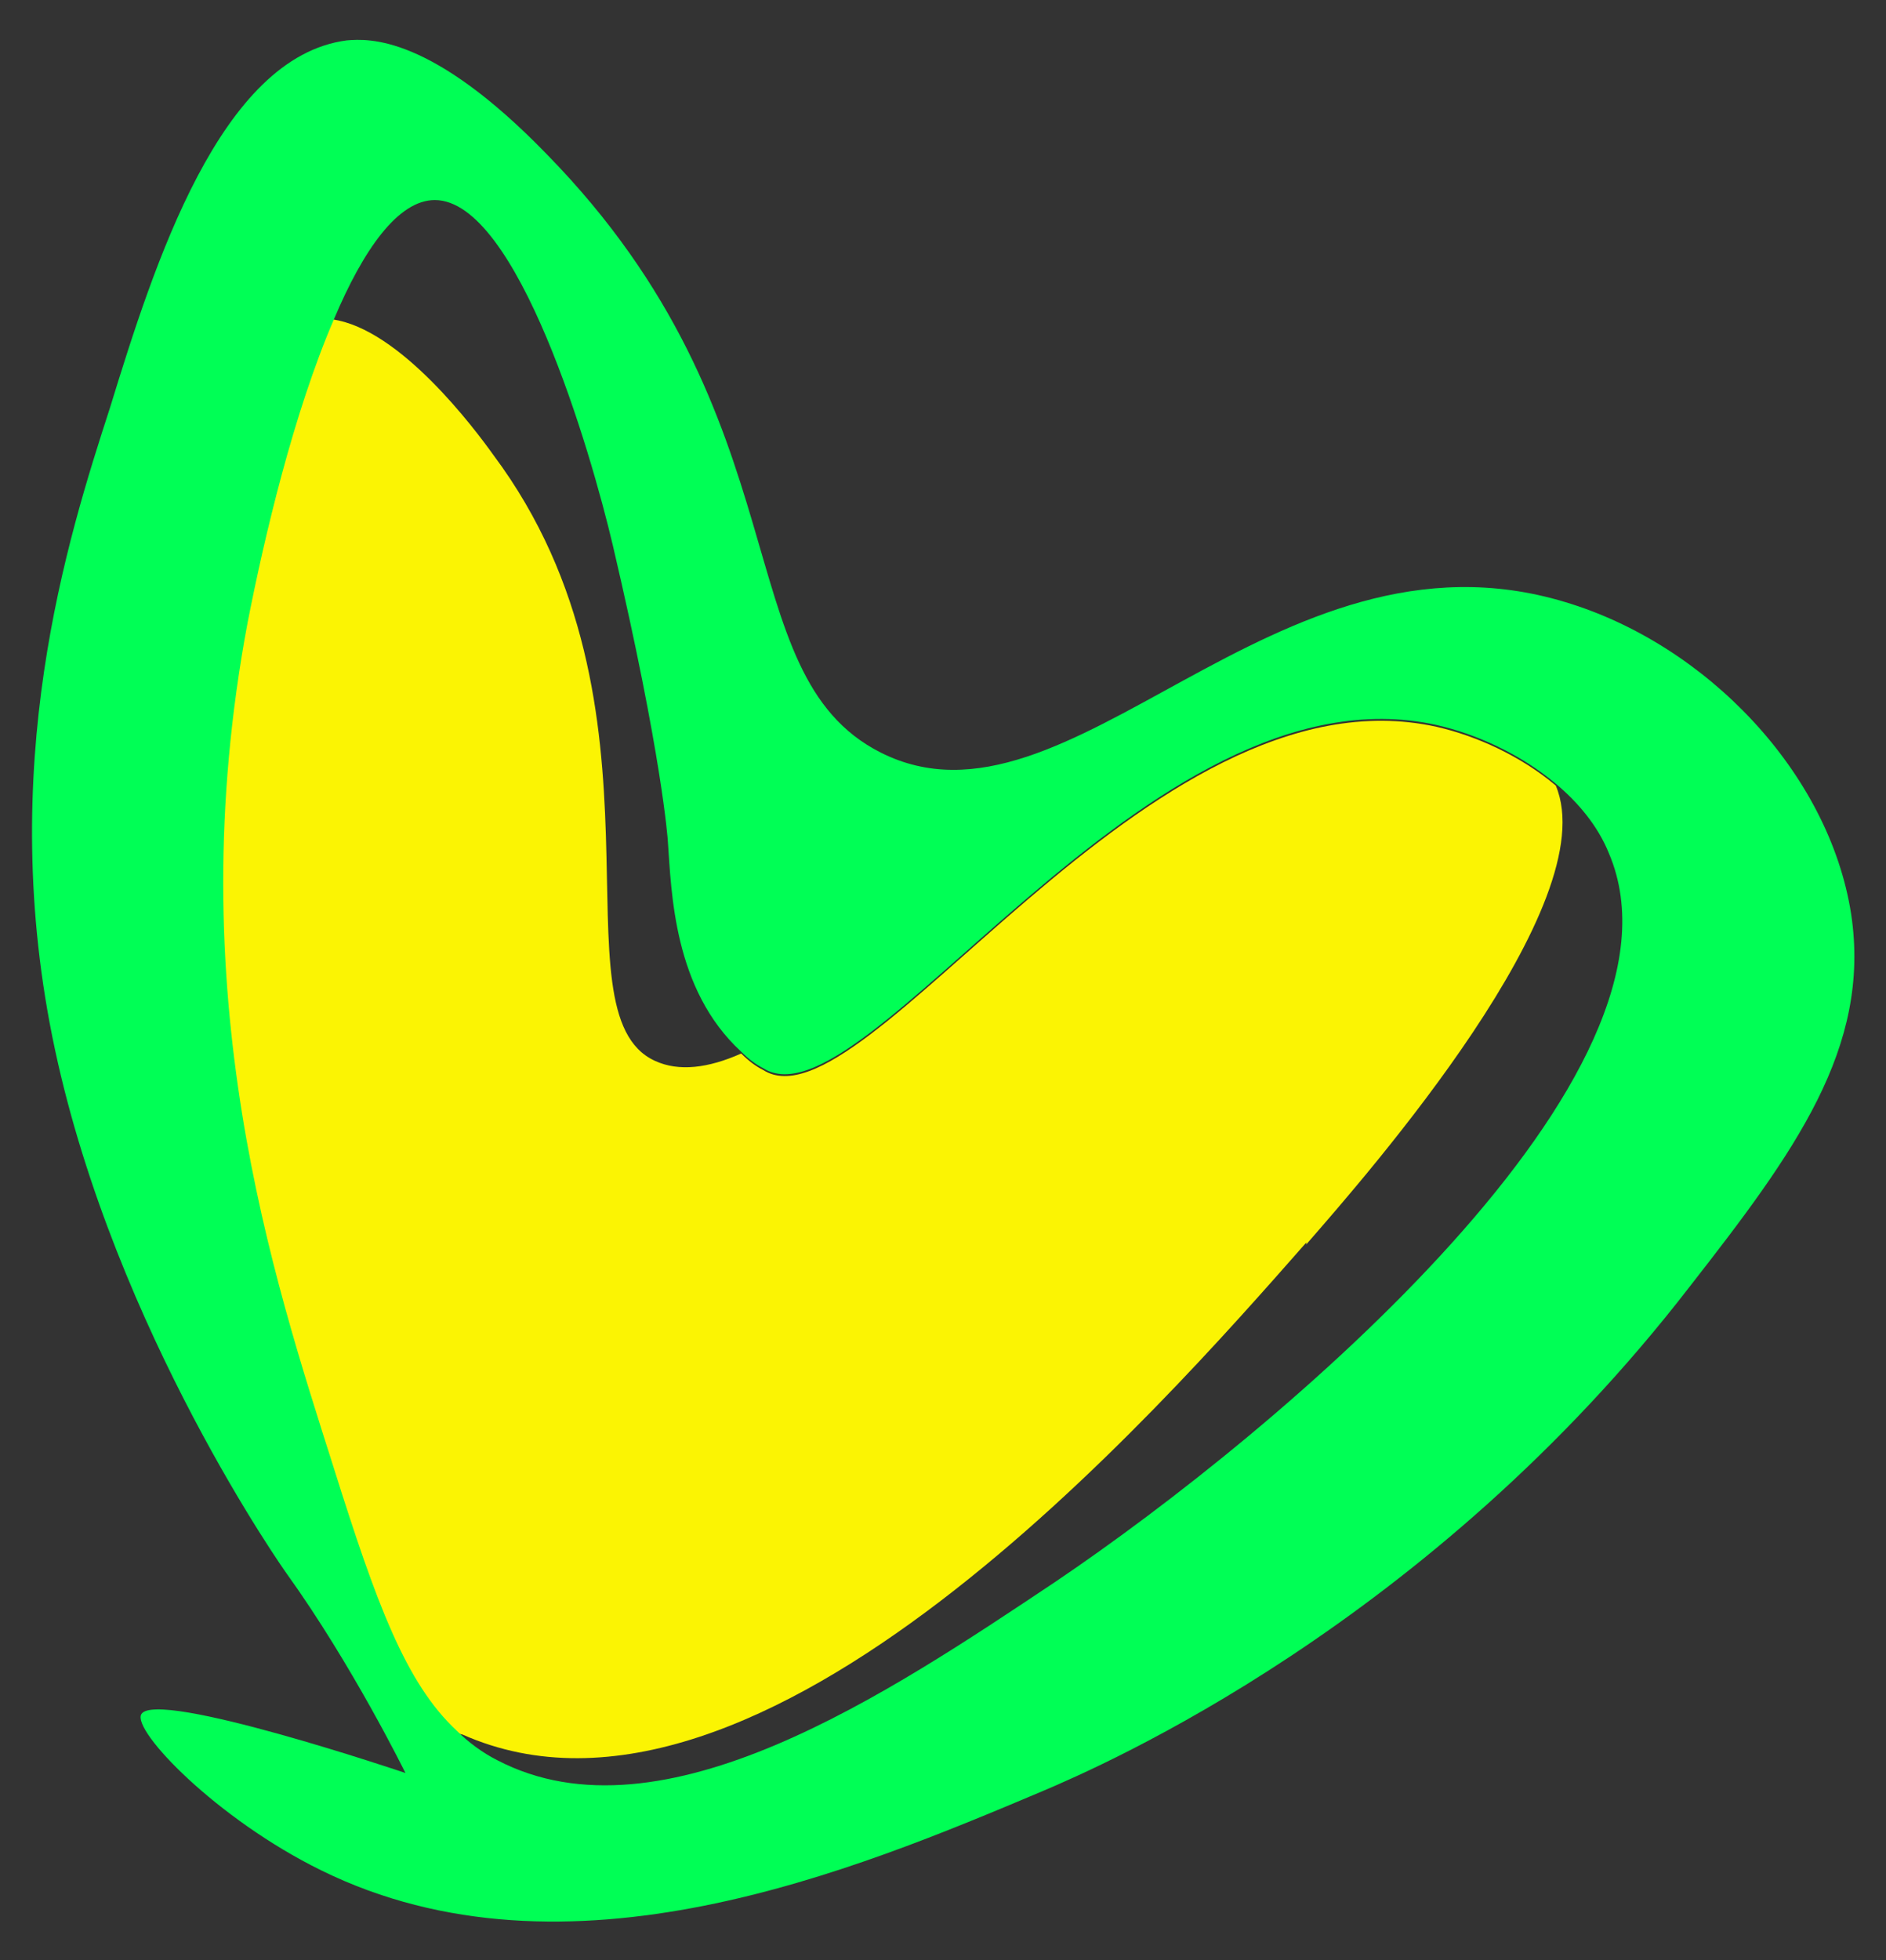 <?xml version="1.0" encoding="UTF-8"?>
<svg xmlns="http://www.w3.org/2000/svg" id="Layer_1" version="1.1" viewBox="0 0 102.8 106.8">
  <rect x="0" y="0" width="102.8" height="106.8" fill="#333333" stroke="none"/>
  <defs>
    <style>
      .st0 {
        fill: #fbf403;
      }

      .st1 {
        fill: #0f5;
      }
    </style>
  </defs>
  <path class="st0" d="M71.2,67.7c-8.1,9.2-29.8,34-46,26.8-.1,0-.3-.1-.4-.2-2.8-2.6-4.4-7-6.7-14.3-3.3-10.4-8.5-25.9-4.7-46.1.9-4.6,2.5-11.4,4.7-16.5,3.7.5,7.8,6,8.8,7.4,10.3,13.8,3.1,30.4,8.8,33,1.3.6,2.9.4,4.7-.4.4.4.8.7,1.2.9,5.5,3.5,20.9-22.2,36.7-18.7,2.2.5,4.6,1.6,6.5,3.2,2.7,6.4-10.2,21.1-13.6,25Z"></path>
  <path class="st1" d="M100.9,49.8c-1.2-7.7-7.9-14.7-15.6-17-15.9-4.8-27,13.4-37.3,8.2-8.5-4.3-4-18.1-18.2-32.6-6.3-6.5-9.7-6.3-10.9-6.2-6.9.9-10.5,12.2-12.9,20C3.7,29.3-.3,41.8,3,57.2c3.3,15.4,12.6,28.5,12.6,28.5,3.6,5,6.5,10.9,6.5,10.9,0,0-13.6-4.6-14.4-3.2-.5.9,4.1,5.7,9.8,8.5,13.4,6.6,29.1,0,39.3-4.3,3.3-1.4,21.1-9.1,35.3-27.5,5.7-7.3,9.9-13,8.8-20.3ZM57.5,86.2c-9,6-21.4,14.4-30.4,9.7-.8-.4-1.6-1-2.2-1.6-2.8-2.6-4.4-7-6.7-14.3-3.3-10.4-8.5-25.9-4.7-46.1.9-4.6,2.5-11.4,4.7-16.5,1.6-3.8,3.5-6.5,5.5-6.5,4.5,0,8.5,13.7,9.7,18.8,2.7,11.5,3,16.1,3,16.1.2,2.8.3,8.1,4,11.5,0,0,0,0,0,0,.4.4.8.7,1.2.9,5.5,3.5,20.9-22.2,36.7-18.7,2.2.5,4.6,1.6,6.5,3.2,1.2,1,2.3,2.3,2.9,3.8,5.1,12-17.9,31.4-30.2,39.7Z"></path>
</svg>
